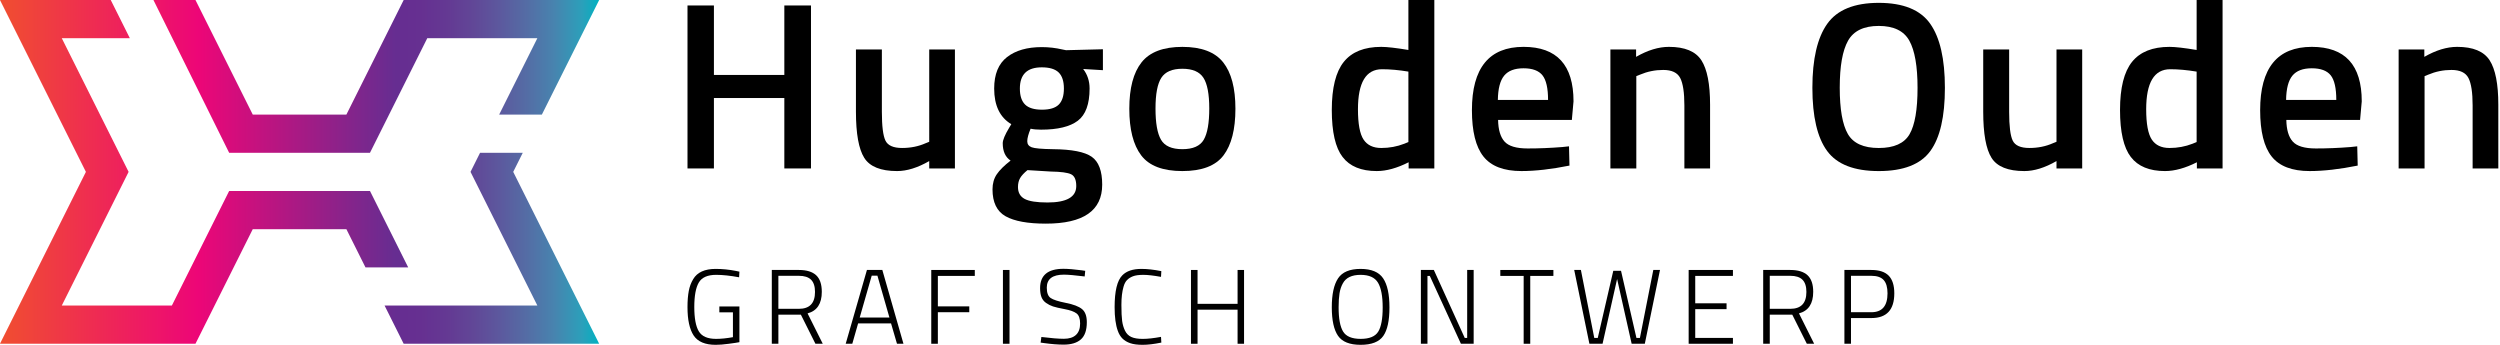 <?xml version="1.0" encoding="utf-8"?>
<!-- Generator: Adobe Illustrator 16.0.0, SVG Export Plug-In . SVG Version: 6.00 Build 0)  -->
<!DOCTYPE svg PUBLIC "-//W3C//DTD SVG 1.1//EN" "http://www.w3.org/Graphics/SVG/1.1/DTD/svg11.dtd">
<svg version="1.1" id="Layer_1" xmlns="http://www.w3.org/2000/svg" xmlns:xlink="http://www.w3.org/1999/xlink" x="0px" y="0px"
	 width="290px" height="40px" viewBox="0.004 0 290 40" enable-background="new 0.004 0 290 40" xml:space="preserve">
<g>
	
		<linearGradient id="SVGID_1_" gradientUnits="userSpaceOnUse" x1="183.4" y1="-156.243" x2="252.907" y2="-156.243" gradientTransform="matrix(1 0 0 -1 -183.4 -136.305)">
		<stop  offset="0" style="stop-color:#F04E30"/>
		<stop  offset="0.33" style="stop-color:#ED0677"/>
		<stop  offset="0.66" style="stop-color:#662D91"/>
		<stop  offset="0.702" style="stop-color:#663091"/>
		<stop  offset="0.746" style="stop-color:#643993"/>
		<stop  offset="0.79" style="stop-color:#614797"/>
		<stop  offset="0.835" style="stop-color:#5C599E"/>
		<stop  offset="0.88" style="stop-color:#546DA5"/>
		<stop  offset="0.926" style="stop-color:#4784AF"/>
		<stop  offset="0.971" style="stop-color:#2C9FBA"/>
		<stop  offset="1" style="stop-color:#00B2C1"/>
	</linearGradient>
	<path fill="url(#SVGID_1_)" d="M26.585,17.722h16.337L49.568,4.43h12.77l-4.431,8.862h4.954L69.507,0H46.83l-6.646,13.292h-10.86
		L22.678,0h-4.875L26.585,17.722z M60.646,17.722h-4.954l-1.107,2.215l7.754,15.508H44.615l2.215,4.431h22.677l-9.969-19.939
		L60.646,17.722z M42.922,22.153H26.585l-6.646,13.292H7.169l7.754-15.508L7.169,4.43h7.896L12.849,0H0.001l9.968,19.938L0,39.876
		h22.678l6.646-13.292h10.861l2.215,4.431h4.954L42.922,22.153z"/>
	<g>
		<path d="M90.987,19.54v-8.17h-8.169v8.17h-3.064V0.635h3.064v8.059h8.169V0.635h3.091V19.54H90.987z"/>
		<path d="M107.794,5.74h2.981v13.8h-2.981v-0.856c-1.343,0.773-2.585,1.159-3.726,1.159c-1.896,0-3.165-0.51-3.809-1.531
			c-0.645-1.021-0.966-2.811-0.966-5.368V5.74h3.008v7.231c0,1.656,0.139,2.769,0.415,3.339s0.919,0.855,1.932,0.855
			c0.994,0,1.904-0.184,2.732-0.552l0.414-0.166V5.74z"/>
		<path d="M127.859,21.417c0,3.018-2.181,4.525-6.542,4.525c-2.097,0-3.652-0.285-4.664-0.855c-1.012-0.571-1.518-1.611-1.518-3.119
			c0-0.682,0.165-1.266,0.496-1.752c0.331-0.488,0.865-1.017,1.601-1.587c-0.607-0.405-0.911-1.077-0.911-2.015
			c0-0.368,0.248-0.966,0.745-1.794l0.249-0.414c-1.325-0.791-1.987-2.17-1.987-4.139c0-1.656,0.497-2.871,1.49-3.644
			c0.994-0.773,2.336-1.159,4.029-1.159c0.81,0,1.61,0.092,2.402,0.276l0.414,0.083l4.278-0.11v2.428l-2.291-0.138
			c0.497,0.645,0.746,1.398,0.746,2.264c0,1.803-0.456,3.049-1.366,3.739s-2.333,1.035-4.264,1.035c-0.479,0-0.883-0.037-1.214-0.11
			c-0.258,0.625-0.386,1.108-0.386,1.449c0,0.341,0.169,0.576,0.51,0.704c0.34,0.129,1.164,0.202,2.47,0.221
			c2.189,0.019,3.688,0.313,4.499,0.883C127.454,18.758,127.859,19.834,127.859,21.417z M118.089,21.693
			c0,0.644,0.257,1.104,0.772,1.38c0.515,0.276,1.398,0.415,2.649,0.415c2.227,0,3.34-0.635,3.34-1.905
			c0-0.717-0.198-1.172-0.594-1.366c-0.396-0.194-1.182-0.3-2.359-0.318l-2.705-0.165c-0.405,0.331-0.69,0.639-0.856,0.924
			C118.172,20.943,118.089,21.287,118.089,21.693z M118.917,12.13c0.404,0.396,1.058,0.593,1.959,0.593
			c0.901,0,1.55-0.198,1.946-0.593c0.395-0.396,0.594-1.017,0.594-1.863s-0.204-1.467-0.608-1.863
			c-0.405-0.396-1.059-0.593-1.96-0.593c-1.693,0-2.539,0.819-2.539,2.457C118.309,11.113,118.511,11.734,118.917,12.13z"/>
		<path d="M132.426,7.231c0.948-1.195,2.525-1.793,4.733-1.793c2.208,0,3.785,0.598,4.733,1.793
			c0.947,1.197,1.421,2.991,1.421,5.382s-0.461,4.195-1.38,5.409c-0.92,1.214-2.512,1.821-4.775,1.821s-3.855-0.607-4.774-1.821
			c-0.92-1.214-1.38-3.018-1.38-5.409S131.478,8.427,132.426,7.231z M134.676,16.2c0.423,0.736,1.251,1.104,2.484,1.104
			c1.232,0,2.061-0.368,2.484-1.104c0.423-0.735,0.635-1.941,0.635-3.616c0-1.673-0.226-2.86-0.676-3.56
			c-0.451-0.699-1.265-1.048-2.442-1.048c-1.178,0-1.992,0.35-2.442,1.048c-0.452,0.7-0.676,1.887-0.676,3.56
			C134.041,14.26,134.252,15.465,134.676,16.2z"/>
		<path d="M166.386,0V19.54h-2.981v-0.718c-1.343,0.681-2.576,1.021-3.698,1.021c-1.803,0-3.124-0.542-3.96-1.628
			c-0.837-1.085-1.255-2.907-1.255-5.464s0.464-4.417,1.394-5.575c0.929-1.159,2.377-1.739,4.346-1.739
			c0.663,0,1.712,0.12,3.146,0.359V0H166.386z M162.909,16.67l0.469-0.193V8.307c-1.104-0.184-2.125-0.276-3.063-0.276
			c-1.859,0-2.788,1.545-2.788,4.636c0,1.693,0.216,2.867,0.648,3.519c0.432,0.654,1.119,0.98,2.056,0.98
			C161.17,17.167,162.063,17.001,162.909,16.67z"/>
		<path d="M181.235,17.056l0.773-0.083l0.055,2.235c-2.097,0.423-3.957,0.635-5.575,0.635c-2.043,0-3.509-0.561-4.402-1.684
			c-0.893-1.122-1.339-2.916-1.339-5.382c0-4.894,1.996-7.341,5.989-7.341c3.864,0,5.796,2.107,5.796,6.32l-0.193,2.153h-8.556
			c0.019,1.141,0.267,1.978,0.746,2.511c0.478,0.534,1.371,0.801,2.677,0.801C178.511,17.222,179.855,17.167,181.235,17.056z
			 M179.579,11.592c0-1.362-0.217-2.314-0.649-2.857c-0.433-0.542-1.165-0.814-2.194-0.814c-1.031,0-1.78,0.286-2.249,0.855
			c-0.47,0.571-0.713,1.509-0.732,2.815L179.579,11.592L179.579,11.592z"/>
		<path d="M189.818,19.54h-3.008V5.74h2.98v0.855c1.343-0.772,2.612-1.159,3.809-1.159c1.84,0,3.095,0.52,3.767,1.559
			c0.671,1.04,1.007,2.756,1.007,5.147v7.397h-2.981v-7.314c0-1.49-0.161-2.548-0.482-3.174c-0.322-0.625-0.98-0.938-1.974-0.938
			c-0.938,0-1.84,0.184-2.705,0.552l-0.414,0.165V19.54L189.818,19.54z"/>
		<path d="M223.916,17.526c-1.131,1.545-3.124,2.318-5.975,2.318c-2.853,0-4.848-0.777-5.99-2.332
			c-1.141-1.555-1.711-3.998-1.711-7.328c0-3.33,0.575-5.805,1.725-7.424c1.15-1.619,3.142-2.429,5.976-2.429
			c2.832,0,4.82,0.805,5.96,2.415s1.711,4.089,1.711,7.438C225.614,13.533,225.048,15.98,223.916,17.526z M214.353,15.538
			c0.625,1.086,1.822,1.629,3.588,1.629c1.766,0,2.958-0.534,3.574-1.601c0.617-1.067,0.925-2.856,0.925-5.368
			c0-2.511-0.318-4.337-0.953-5.479c-0.634-1.14-1.817-1.711-3.546-1.711c-1.73,0-2.917,0.57-3.561,1.711
			c-0.644,1.141-0.965,2.958-0.965,5.451C213.414,12.663,213.727,14.453,214.353,15.538z"/>
		<path d="M238.557,5.74h2.981v13.8h-2.981v-0.856c-1.343,0.773-2.585,1.159-3.726,1.159c-1.895,0-3.165-0.51-3.808-1.531
			c-0.644-1.021-0.966-2.811-0.966-5.368V5.74h3.008v7.231c0,1.656,0.138,2.769,0.414,3.339c0.275,0.57,0.919,0.855,1.932,0.855
			c0.994,0,1.904-0.184,2.732-0.552l0.414-0.166L238.557,5.74L238.557,5.74z"/>
		<path d="M257.822,0V19.54h-2.98v-0.718c-1.343,0.681-2.576,1.021-3.699,1.021c-1.803,0-3.124-0.542-3.96-1.628
			c-0.837-1.085-1.256-2.907-1.256-5.464s0.464-4.417,1.394-5.575c0.929-1.159,2.378-1.739,4.347-1.739
			c0.663,0,1.711,0.12,3.146,0.359V0H257.822z M254.344,16.67l0.469-0.193V8.307c-1.104-0.184-2.125-0.276-3.063-0.276
			c-1.859,0-2.788,1.545-2.788,4.636c0,1.693,0.217,2.867,0.648,3.519c0.432,0.654,1.119,0.98,2.057,0.98
			C252.605,17.167,253.498,17.001,254.344,16.67z"/>
		<path d="M272.67,17.056l0.773-0.083l0.055,2.235c-2.098,0.423-3.957,0.635-5.575,0.635c-2.042,0-3.51-0.561-4.403-1.684
			c-0.893-1.122-1.338-2.916-1.338-5.382c0-4.894,1.996-7.341,5.989-7.341c3.864,0,5.796,2.107,5.796,6.32l-0.193,2.153h-8.556
			c0.019,1.141,0.267,1.978,0.745,2.511c0.478,0.534,1.371,0.801,2.677,0.801S271.29,17.167,272.67,17.056z M271.014,11.592
			c0-1.362-0.216-2.314-0.648-2.857c-0.433-0.542-1.165-0.814-2.194-0.814c-1.031,0-1.781,0.286-2.249,0.855
			c-0.469,0.571-0.713,1.509-0.732,2.815L271.014,11.592L271.014,11.592z"/>
		<path d="M281.254,19.54h-3.008V5.74h2.98v0.855c1.343-0.772,2.612-1.159,3.809-1.159c1.84,0,3.096,0.52,3.767,1.559
			c0.671,1.04,1.007,2.756,1.007,5.147v7.397h-2.98v-7.314c0-1.49-0.161-2.548-0.483-3.174c-0.323-0.625-0.979-0.938-1.974-0.938
			c-0.938,0-1.84,0.184-2.704,0.552l-0.414,0.165V19.54L281.254,19.54z"/>
	</g>
	<g>
		<path d="M83.448,36.23v-0.677h2.328v4.139c-0.238,0.049-0.656,0.112-1.256,0.19c-0.6,0.079-1.096,0.118-1.491,0.118
			c-1.231,0-2.085-0.362-2.562-1.084c-0.476-0.722-0.714-1.819-0.714-3.288c0-0.731,0.049-1.355,0.148-1.873
			c0.098-0.517,0.271-0.978,0.517-1.379c0.468-0.789,1.334-1.183,2.599-1.183c0.772,0,1.556,0.078,2.353,0.234l0.406,0.086
			l-0.037,0.653c-1.026-0.189-1.913-0.284-2.66-0.284c-0.994,0-1.666,0.298-2.014,0.893c-0.349,0.596-0.524,1.542-0.524,2.839
			c0,1.298,0.175,2.238,0.524,2.821c0.348,0.583,1.016,0.875,2.001,0.875c0.583,0,1.236-0.066,1.958-0.198V36.23L83.448,36.23
			L83.448,36.23z"/>
		<path d="M90.296,36.501v3.375h-0.763v-8.56h3.14c0.895,0,1.562,0.203,2.002,0.61c0.438,0.406,0.658,1.049,0.658,1.928
			c0,1.372-0.55,2.204-1.65,2.5l1.761,3.523h-0.85l-1.688-3.375H90.296z M94.545,33.866c0-0.641-0.152-1.112-0.456-1.417
			c-0.304-0.304-0.776-0.456-1.417-0.456h-2.377v3.83h2.377C93.921,35.823,94.545,35.171,94.545,33.866z"/>
		<path d="M98.105,39.876l2.463-8.56h1.786l2.451,8.56h-0.751l-0.69-2.365h-3.818l-0.677,2.365H98.105z M101.122,31.981
			l-1.392,4.853h3.448l-1.392-4.853H101.122z"/>
		<path d="M108.031,39.876v-8.56h5.05v0.689h-4.286v3.535h3.646v0.677h-3.646v3.659H108.031z"/>
		<path d="M116.344,39.876v-8.56h0.764v8.56H116.344z"/>
		<path d="M123.414,31.859c-1.322,0-1.983,0.505-1.983,1.515c0,0.591,0.149,0.989,0.45,1.195c0.299,0.205,0.887,0.394,1.76,0.567
			c0.875,0.171,1.499,0.41,1.873,0.714s0.561,0.812,0.561,1.527c0,0.919-0.229,1.583-0.684,1.989
			c-0.456,0.407-1.123,0.61-2.001,0.61c-0.64,0-1.383-0.057-2.229-0.172l-0.444-0.062l0.086-0.653c1.125,0.14,1.996,0.21,2.611,0.21
			s1.084-0.15,1.404-0.45s0.48-0.739,0.48-1.317c0-0.579-0.142-0.974-0.425-1.183s-0.735-0.371-1.354-0.486
			c-0.621-0.115-1.074-0.22-1.361-0.314c-0.287-0.095-0.556-0.229-0.806-0.406c-0.251-0.177-0.429-0.402-0.536-0.678
			c-0.107-0.275-0.16-0.622-0.16-1.041c0-1.494,0.903-2.242,2.709-2.242c0.542,0,1.248,0.059,2.119,0.173l0.406,0.061l-0.062,0.653
			C124.695,31.928,123.89,31.859,123.414,31.859z"/>
		<path d="M134.72,39.74c-0.846,0.172-1.569,0.259-2.168,0.259c-0.6,0-1.082-0.064-1.448-0.191
			c-0.365-0.127-0.663-0.306-0.893-0.536c-0.23-0.229-0.411-0.529-0.542-0.898c-0.246-0.673-0.369-1.589-0.369-2.747
			c0-1.855,0.295-3.083,0.887-3.683c0.484-0.5,1.223-0.751,2.216-0.751c0.682,0,1.454,0.086,2.316,0.258l-0.037,0.666
			c-0.854-0.155-1.54-0.234-2.057-0.234c-0.518,0-0.918,0.056-1.201,0.167c-0.283,0.11-0.513,0.258-0.69,0.443
			c-0.176,0.184-0.31,0.441-0.4,0.77c-0.164,0.559-0.246,1.257-0.246,2.095c0,0.837,0.029,1.463,0.086,1.877
			c0.057,0.416,0.168,0.79,0.332,1.127c0.165,0.336,0.406,0.579,0.727,0.727c0.32,0.148,0.764,0.222,1.33,0.222
			c0.567,0,1.272-0.078,2.119-0.234L134.72,39.74z"/>
		<path d="M143.563,39.876v-3.954h-4.643v3.954h-0.764v-8.56h0.764v3.929h4.643v-3.929h0.751v8.56H143.563z"/>
		<path d="M161.181,35.664c0,1.527-0.24,2.631-0.721,3.312c-0.48,0.682-1.354,1.023-2.623,1.023c-1.27,0-2.143-0.349-2.624-1.047
			c-0.48-0.698-0.721-1.8-0.721-3.307s0.243-2.625,0.727-3.356c0.484-0.73,1.355-1.096,2.611-1.096s2.128,0.364,2.617,1.09
			C160.937,33.01,161.181,34.137,161.181,35.664z M155.8,38.453c0.345,0.571,1.024,0.856,2.039,0.856
			c1.013,0,1.693-0.279,2.038-0.837c0.345-0.559,0.518-1.493,0.518-2.802s-0.181-2.268-0.542-2.875
			c-0.361-0.607-1.035-0.912-2.02-0.912c-1.019,0-1.704,0.329-2.058,0.985c-0.189,0.337-0.317,0.724-0.387,1.158
			c-0.07,0.436-0.104,0.973-0.104,1.613C155.282,36.945,155.454,37.884,155.8,38.453z"/>
		<path d="M164.827,39.876v-8.56h1.502l3.584,7.882h0.283v-7.882h0.752v8.56h-1.479l-3.609-7.871h-0.271v7.871H164.827z"/>
		<path d="M174.04,32.006v-0.689h6.158v0.689h-2.685v7.87h-0.764v-7.87H174.04z"/>
		<path d="M182.612,31.316h0.776l1.551,7.882h0.407l1.798-7.784h0.899l1.786,7.784h0.406l1.552-7.882h0.776l-1.761,8.56h-1.527
			l-1.688-7.513l-1.687,7.513h-1.527L182.612,31.316z"/>
		<path d="M195.888,39.876v-8.56h5.136v0.689h-4.373v3.178h3.633v0.678h-3.633v3.337h4.373v0.678H195.888z"/>
		<path d="M205.298,36.501v3.375h-0.764v-8.56h3.141c0.895,0,1.562,0.203,2.001,0.61c0.439,0.406,0.66,1.049,0.66,1.928
			c0,1.372-0.551,2.204-1.651,2.5l1.761,3.523h-0.85l-1.688-3.375H205.298z M209.546,33.866c0-0.641-0.151-1.112-0.456-1.417
			c-0.303-0.304-0.775-0.456-1.417-0.456h-2.376v3.83h2.376C208.923,35.823,209.546,35.171,209.546,33.866z"/>
		<path d="M217.084,36.895h-2.365v2.981h-0.764v-8.56h3.129c0.911,0,1.582,0.222,2.013,0.665c0.431,0.443,0.646,1.125,0.646,2.045
			C219.743,35.939,218.858,36.895,217.084,36.895z M214.719,36.218h2.365c1.248,0,1.872-0.73,1.872-2.191
			c0-0.698-0.148-1.211-0.444-1.54c-0.296-0.329-0.772-0.493-1.428-0.493h-2.365V36.218z"/>
	</g>
</g>
</svg>
